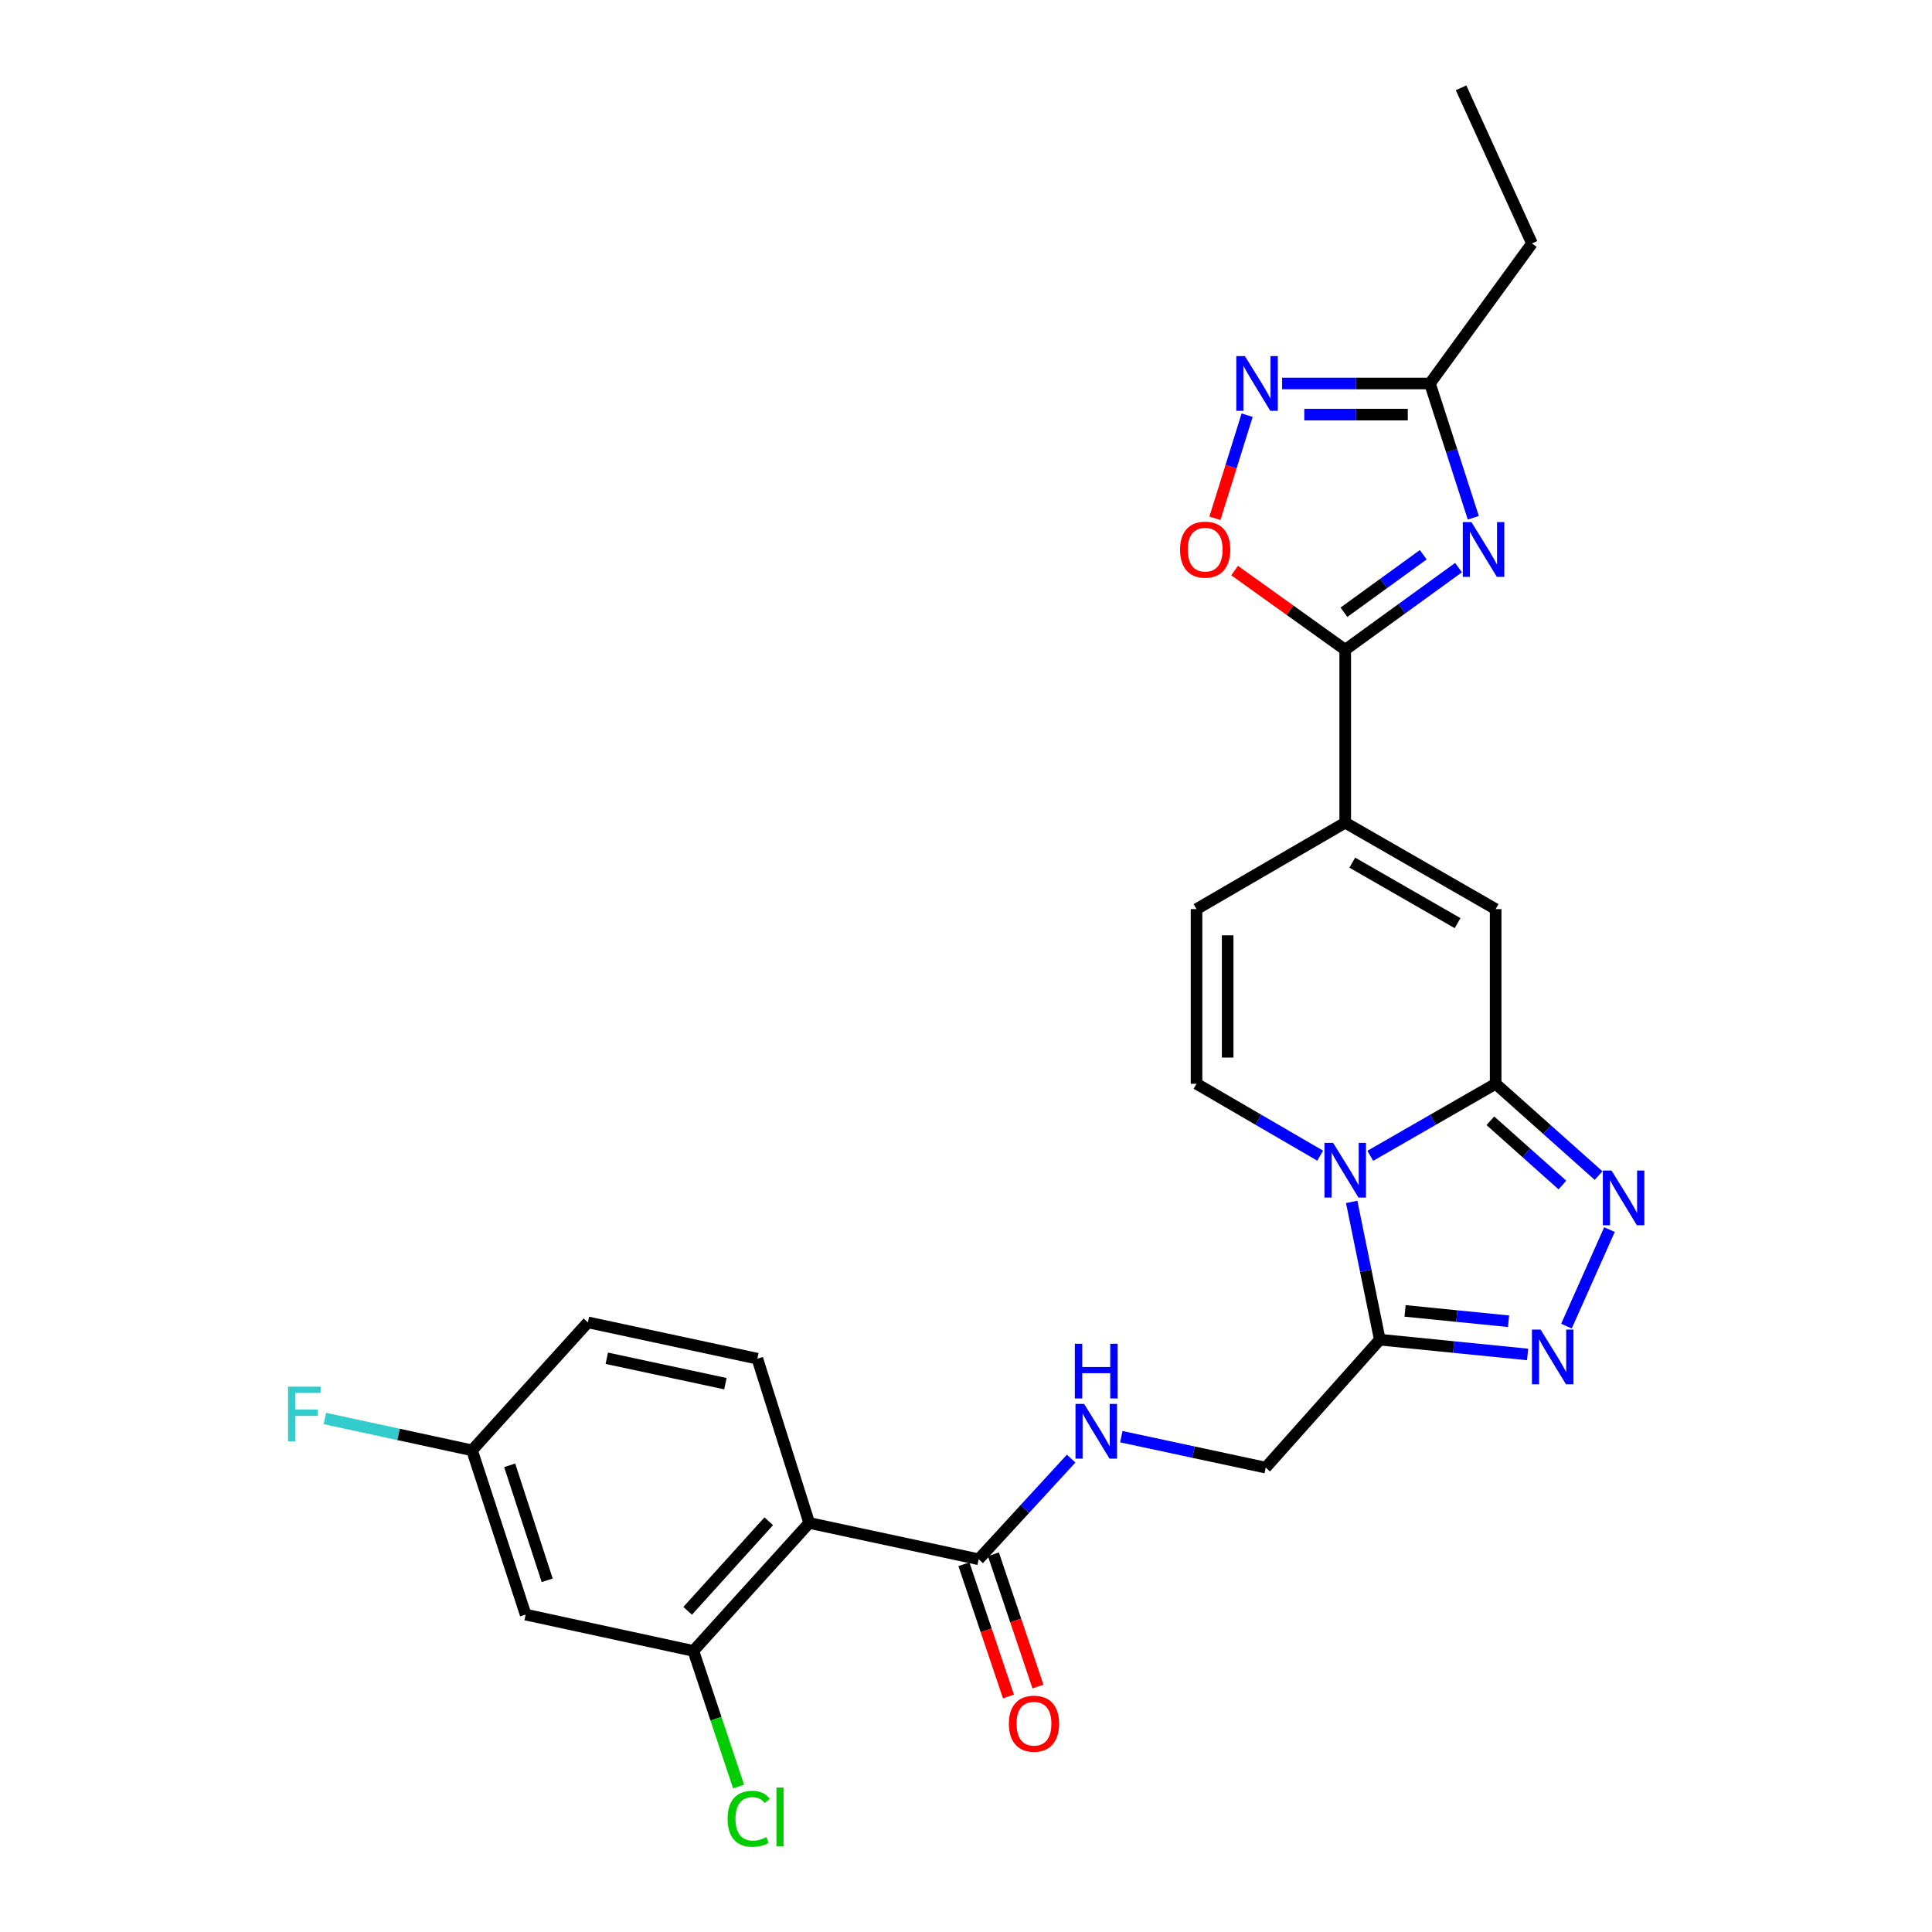 <?xml version='1.0' encoding='iso-8859-1'?>
<svg version='1.1' baseProfile='full'
              xmlns='http://www.w3.org/2000/svg'
                      xmlns:rdkit='http://www.rdkit.org/xml'
                      xmlns:xlink='http://www.w3.org/1999/xlink'
                  xml:space='preserve'
width='1000px' height='1000px' viewBox='0 0 1000 1000'>
<!-- END OF HEADER -->
<rect style='opacity:1.0;fill:#FFFFFF;stroke:none' width='1000' height='1000' x='0' y='0'> </rect>
<path class='bond-0' d='M 709.267,598.242 L 741.707,579.6' style='fill:none;fill-rule:evenodd;stroke:#0000FF;stroke-width:6px;stroke-linecap:butt;stroke-linejoin:miter;stroke-opacity:1' />
<path class='bond-0' d='M 741.707,579.6 L 774.147,560.957' style='fill:none;fill-rule:evenodd;stroke:#000000;stroke-width:6px;stroke-linecap:butt;stroke-linejoin:miter;stroke-opacity:1' />
<path class='bond-1' d='M 699.629,622.102 L 706.906,657.754' style='fill:none;fill-rule:evenodd;stroke:#0000FF;stroke-width:6px;stroke-linecap:butt;stroke-linejoin:miter;stroke-opacity:1' />
<path class='bond-1' d='M 706.906,657.754 L 714.184,693.407' style='fill:none;fill-rule:evenodd;stroke:#000000;stroke-width:6px;stroke-linecap:butt;stroke-linejoin:miter;stroke-opacity:1' />
<path class='bond-2' d='M 683.316,598.166 L 651.318,579.562' style='fill:none;fill-rule:evenodd;stroke:#0000FF;stroke-width:6px;stroke-linecap:butt;stroke-linejoin:miter;stroke-opacity:1' />
<path class='bond-2' d='M 651.318,579.562 L 619.32,560.957' style='fill:none;fill-rule:evenodd;stroke:#000000;stroke-width:6px;stroke-linecap:butt;stroke-linejoin:miter;stroke-opacity:1' />
<path class='bond-3' d='M 774.147,560.957 L 800.783,584.713' style='fill:none;fill-rule:evenodd;stroke:#000000;stroke-width:6px;stroke-linecap:butt;stroke-linejoin:miter;stroke-opacity:1' />
<path class='bond-3' d='M 800.783,584.713 L 827.418,608.468' style='fill:none;fill-rule:evenodd;stroke:#0000FF;stroke-width:6px;stroke-linecap:butt;stroke-linejoin:miter;stroke-opacity:1' />
<path class='bond-3' d='M 771.414,580.108 L 790.058,596.737' style='fill:none;fill-rule:evenodd;stroke:#000000;stroke-width:6px;stroke-linecap:butt;stroke-linejoin:miter;stroke-opacity:1' />
<path class='bond-3' d='M 790.058,596.737 L 808.703,613.366' style='fill:none;fill-rule:evenodd;stroke:#0000FF;stroke-width:6px;stroke-linecap:butt;stroke-linejoin:miter;stroke-opacity:1' />
<path class='bond-4' d='M 774.147,560.957 L 774.147,470.56' style='fill:none;fill-rule:evenodd;stroke:#000000;stroke-width:6px;stroke-linecap:butt;stroke-linejoin:miter;stroke-opacity:1' />
<path class='bond-5' d='M 754.931,293.802 L 725.606,315.061' style='fill:none;fill-rule:evenodd;stroke:#0000FF;stroke-width:6px;stroke-linecap:butt;stroke-linejoin:miter;stroke-opacity:1' />
<path class='bond-5' d='M 725.606,315.061 L 696.282,336.321' style='fill:none;fill-rule:evenodd;stroke:#000000;stroke-width:6px;stroke-linecap:butt;stroke-linejoin:miter;stroke-opacity:1' />
<path class='bond-5' d='M 736.676,287.135 L 716.149,302.017' style='fill:none;fill-rule:evenodd;stroke:#0000FF;stroke-width:6px;stroke-linecap:butt;stroke-linejoin:miter;stroke-opacity:1' />
<path class='bond-5' d='M 716.149,302.017 L 695.622,316.898' style='fill:none;fill-rule:evenodd;stroke:#000000;stroke-width:6px;stroke-linecap:butt;stroke-linejoin:miter;stroke-opacity:1' />
<path class='bond-6' d='M 762.581,267.996 L 751.362,233.244' style='fill:none;fill-rule:evenodd;stroke:#0000FF;stroke-width:6px;stroke-linecap:butt;stroke-linejoin:miter;stroke-opacity:1' />
<path class='bond-6' d='M 751.362,233.244 L 740.142,198.492' style='fill:none;fill-rule:evenodd;stroke:#000000;stroke-width:6px;stroke-linecap:butt;stroke-linejoin:miter;stroke-opacity:1' />
<path class='bond-7' d='M 833.06,636.439 L 810.793,686.394' style='fill:none;fill-rule:evenodd;stroke:#0000FF;stroke-width:6px;stroke-linecap:butt;stroke-linejoin:miter;stroke-opacity:1' />
<path class='bond-8' d='M 696.282,336.321 L 696.282,425.814' style='fill:none;fill-rule:evenodd;stroke:#000000;stroke-width:6px;stroke-linecap:butt;stroke-linejoin:miter;stroke-opacity:1' />
<path class='bond-9' d='M 696.282,336.321 L 667.653,315.82' style='fill:none;fill-rule:evenodd;stroke:#000000;stroke-width:6px;stroke-linecap:butt;stroke-linejoin:miter;stroke-opacity:1' />
<path class='bond-9' d='M 667.653,315.82 L 639.025,295.319' style='fill:none;fill-rule:evenodd;stroke:#FF0000;stroke-width:6px;stroke-linecap:butt;stroke-linejoin:miter;stroke-opacity:1' />
<path class='bond-10' d='M 714.184,693.407 L 752.436,697.233' style='fill:none;fill-rule:evenodd;stroke:#000000;stroke-width:6px;stroke-linecap:butt;stroke-linejoin:miter;stroke-opacity:1' />
<path class='bond-10' d='M 752.436,697.233 L 790.689,701.059' style='fill:none;fill-rule:evenodd;stroke:#0000FF;stroke-width:6px;stroke-linecap:butt;stroke-linejoin:miter;stroke-opacity:1' />
<path class='bond-10' d='M 727.263,678.523 L 754.04,681.201' style='fill:none;fill-rule:evenodd;stroke:#000000;stroke-width:6px;stroke-linecap:butt;stroke-linejoin:miter;stroke-opacity:1' />
<path class='bond-10' d='M 754.04,681.201 L 780.816,683.879' style='fill:none;fill-rule:evenodd;stroke:#0000FF;stroke-width:6px;stroke-linecap:butt;stroke-linejoin:miter;stroke-opacity:1' />
<path class='bond-11' d='M 714.184,693.407 L 655.116,759.636' style='fill:none;fill-rule:evenodd;stroke:#000000;stroke-width:6px;stroke-linecap:butt;stroke-linejoin:miter;stroke-opacity:1' />
<path class='bond-12' d='M 696.282,425.814 L 619.32,470.56' style='fill:none;fill-rule:evenodd;stroke:#000000;stroke-width:6px;stroke-linecap:butt;stroke-linejoin:miter;stroke-opacity:1' />
<path class='bond-13' d='M 696.282,425.814 L 774.147,470.56' style='fill:none;fill-rule:evenodd;stroke:#000000;stroke-width:6px;stroke-linecap:butt;stroke-linejoin:miter;stroke-opacity:1' />
<path class='bond-13' d='M 699.934,446.495 L 754.44,477.818' style='fill:none;fill-rule:evenodd;stroke:#000000;stroke-width:6px;stroke-linecap:butt;stroke-linejoin:miter;stroke-opacity:1' />
<path class='bond-14' d='M 418.842,788.28 L 506.554,807.068' style='fill:none;fill-rule:evenodd;stroke:#000000;stroke-width:6px;stroke-linecap:butt;stroke-linejoin:miter;stroke-opacity:1' />
<path class='bond-15' d='M 418.842,788.28 L 358.888,854.5' style='fill:none;fill-rule:evenodd;stroke:#000000;stroke-width:6px;stroke-linecap:butt;stroke-linejoin:miter;stroke-opacity:1' />
<path class='bond-15' d='M 397.905,787.399 L 355.937,833.753' style='fill:none;fill-rule:evenodd;stroke:#000000;stroke-width:6px;stroke-linecap:butt;stroke-linejoin:miter;stroke-opacity:1' />
<path class='bond-16' d='M 418.842,788.28 L 391.998,703.253' style='fill:none;fill-rule:evenodd;stroke:#000000;stroke-width:6px;stroke-linecap:butt;stroke-linejoin:miter;stroke-opacity:1' />
<path class='bond-17' d='M 619.32,560.957 L 619.32,470.56' style='fill:none;fill-rule:evenodd;stroke:#000000;stroke-width:6px;stroke-linecap:butt;stroke-linejoin:miter;stroke-opacity:1' />
<path class='bond-17' d='M 635.432,547.398 L 635.432,484.12' style='fill:none;fill-rule:evenodd;stroke:#000000;stroke-width:6px;stroke-linecap:butt;stroke-linejoin:miter;stroke-opacity:1' />
<path class='bond-18' d='M 645.513,214.902 L 637.176,241.587' style='fill:none;fill-rule:evenodd;stroke:#0000FF;stroke-width:6px;stroke-linecap:butt;stroke-linejoin:miter;stroke-opacity:1' />
<path class='bond-18' d='M 637.176,241.587 L 628.838,268.273' style='fill:none;fill-rule:evenodd;stroke:#FF0000;stroke-width:6px;stroke-linecap:butt;stroke-linejoin:miter;stroke-opacity:1' />
<path class='bond-19' d='M 663.618,198.492 L 701.88,198.492' style='fill:none;fill-rule:evenodd;stroke:#0000FF;stroke-width:6px;stroke-linecap:butt;stroke-linejoin:miter;stroke-opacity:1' />
<path class='bond-19' d='M 701.88,198.492 L 740.142,198.492' style='fill:none;fill-rule:evenodd;stroke:#000000;stroke-width:6px;stroke-linecap:butt;stroke-linejoin:miter;stroke-opacity:1' />
<path class='bond-19' d='M 675.096,214.604 L 701.88,214.604' style='fill:none;fill-rule:evenodd;stroke:#0000FF;stroke-width:6px;stroke-linecap:butt;stroke-linejoin:miter;stroke-opacity:1' />
<path class='bond-19' d='M 701.88,214.604 L 728.663,214.604' style='fill:none;fill-rule:evenodd;stroke:#000000;stroke-width:6px;stroke-linecap:butt;stroke-linejoin:miter;stroke-opacity:1' />
<path class='bond-20' d='M 740.142,198.492 L 792.945,126.006' style='fill:none;fill-rule:evenodd;stroke:#000000;stroke-width:6px;stroke-linecap:butt;stroke-linejoin:miter;stroke-opacity:1' />
<path class='bond-21' d='M 506.554,807.068 L 530.489,781.021' style='fill:none;fill-rule:evenodd;stroke:#000000;stroke-width:6px;stroke-linecap:butt;stroke-linejoin:miter;stroke-opacity:1' />
<path class='bond-21' d='M 530.489,781.021 L 554.424,754.974' style='fill:none;fill-rule:evenodd;stroke:#0000FF;stroke-width:6px;stroke-linecap:butt;stroke-linejoin:miter;stroke-opacity:1' />
<path class='bond-22' d='M 498.919,809.639 L 510.448,843.871' style='fill:none;fill-rule:evenodd;stroke:#000000;stroke-width:6px;stroke-linecap:butt;stroke-linejoin:miter;stroke-opacity:1' />
<path class='bond-22' d='M 510.448,843.871 L 521.976,878.103' style='fill:none;fill-rule:evenodd;stroke:#FF0000;stroke-width:6px;stroke-linecap:butt;stroke-linejoin:miter;stroke-opacity:1' />
<path class='bond-22' d='M 514.189,804.497 L 525.717,838.729' style='fill:none;fill-rule:evenodd;stroke:#000000;stroke-width:6px;stroke-linecap:butt;stroke-linejoin:miter;stroke-opacity:1' />
<path class='bond-22' d='M 525.717,838.729 L 537.245,872.96' style='fill:none;fill-rule:evenodd;stroke:#FF0000;stroke-width:6px;stroke-linecap:butt;stroke-linejoin:miter;stroke-opacity:1' />
<path class='bond-23' d='M 358.888,854.5 L 272.071,835.712' style='fill:none;fill-rule:evenodd;stroke:#000000;stroke-width:6px;stroke-linecap:butt;stroke-linejoin:miter;stroke-opacity:1' />
<path class='bond-24' d='M 358.888,854.5 L 370.585,889.599' style='fill:none;fill-rule:evenodd;stroke:#000000;stroke-width:6px;stroke-linecap:butt;stroke-linejoin:miter;stroke-opacity:1' />
<path class='bond-24' d='M 370.585,889.599 L 382.282,924.697' style='fill:none;fill-rule:evenodd;stroke:#00CC00;stroke-width:6px;stroke-linecap:butt;stroke-linejoin:miter;stroke-opacity:1' />
<path class='bond-25' d='M 580.395,743.621 L 617.755,751.629' style='fill:none;fill-rule:evenodd;stroke:#0000FF;stroke-width:6px;stroke-linecap:butt;stroke-linejoin:miter;stroke-opacity:1' />
<path class='bond-25' d='M 617.755,751.629 L 655.116,759.636' style='fill:none;fill-rule:evenodd;stroke:#000000;stroke-width:6px;stroke-linecap:butt;stroke-linejoin:miter;stroke-opacity:1' />
<path class='bond-26' d='M 391.998,703.253 L 304.295,684.456' style='fill:none;fill-rule:evenodd;stroke:#000000;stroke-width:6px;stroke-linecap:butt;stroke-linejoin:miter;stroke-opacity:1' />
<path class='bond-26' d='M 375.466,716.188 L 314.074,703.03' style='fill:none;fill-rule:evenodd;stroke:#000000;stroke-width:6px;stroke-linecap:butt;stroke-linejoin:miter;stroke-opacity:1' />
<path class='bond-27' d='M 272.071,835.712 L 244.332,750.685' style='fill:none;fill-rule:evenodd;stroke:#000000;stroke-width:6px;stroke-linecap:butt;stroke-linejoin:miter;stroke-opacity:1' />
<path class='bond-27' d='M 283.228,817.96 L 263.81,758.442' style='fill:none;fill-rule:evenodd;stroke:#000000;stroke-width:6px;stroke-linecap:butt;stroke-linejoin:miter;stroke-opacity:1' />
<path class='bond-28' d='M 244.332,750.685 L 304.295,684.456' style='fill:none;fill-rule:evenodd;stroke:#000000;stroke-width:6px;stroke-linecap:butt;stroke-linejoin:miter;stroke-opacity:1' />
<path class='bond-29' d='M 244.332,750.685 L 206.244,742.442' style='fill:none;fill-rule:evenodd;stroke:#000000;stroke-width:6px;stroke-linecap:butt;stroke-linejoin:miter;stroke-opacity:1' />
<path class='bond-29' d='M 206.244,742.442 L 168.156,734.199' style='fill:none;fill-rule:evenodd;stroke:#33CCCC;stroke-width:6px;stroke-linecap:butt;stroke-linejoin:miter;stroke-opacity:1' />
<path class='bond-30' d='M 792.945,126.006 L 756.245,45.455' style='fill:none;fill-rule:evenodd;stroke:#000000;stroke-width:6px;stroke-linecap:butt;stroke-linejoin:miter;stroke-opacity:1' />
<path  class='atom-0' d='M 690.022 591.544
L 699.302 606.544
Q 700.222 608.024, 701.702 610.704
Q 703.182 613.384, 703.262 613.544
L 703.262 591.544
L 707.022 591.544
L 707.022 619.864
L 703.142 619.864
L 693.182 603.464
Q 692.022 601.544, 690.782 599.344
Q 689.582 597.144, 689.222 596.464
L 689.222 619.864
L 685.542 619.864
L 685.542 591.544
L 690.022 591.544
' fill='#0000FF'/>
<path  class='atom-2' d='M 761.622 270.253
L 770.902 285.253
Q 771.822 286.733, 773.302 289.413
Q 774.782 292.093, 774.862 292.253
L 774.862 270.253
L 778.622 270.253
L 778.622 298.573
L 774.742 298.573
L 764.782 282.173
Q 763.622 280.253, 762.382 278.053
Q 761.182 275.853, 760.822 275.173
L 760.822 298.573
L 757.142 298.573
L 757.142 270.253
L 761.622 270.253
' fill='#0000FF'/>
<path  class='atom-3' d='M 834.117 605.866
L 843.397 620.866
Q 844.317 622.346, 845.797 625.026
Q 847.277 627.706, 847.357 627.866
L 847.357 605.866
L 851.117 605.866
L 851.117 634.186
L 847.237 634.186
L 837.277 617.786
Q 836.117 615.866, 834.877 613.666
Q 833.677 611.466, 833.317 610.786
L 833.317 634.186
L 829.637 634.186
L 829.637 605.866
L 834.117 605.866
' fill='#0000FF'/>
<path  class='atom-6' d='M 797.417 688.198
L 806.697 703.198
Q 807.617 704.678, 809.097 707.358
Q 810.577 710.038, 810.657 710.198
L 810.657 688.198
L 814.417 688.198
L 814.417 716.518
L 810.537 716.518
L 800.577 700.118
Q 799.417 698.198, 798.177 695.998
Q 796.977 693.798, 796.617 693.118
L 796.617 716.518
L 792.937 716.518
L 792.937 688.198
L 797.417 688.198
' fill='#0000FF'/>
<path  class='atom-11' d='M 644.38 184.332
L 653.66 199.332
Q 654.58 200.812, 656.06 203.492
Q 657.54 206.172, 657.62 206.332
L 657.62 184.332
L 661.38 184.332
L 661.38 212.652
L 657.5 212.652
L 647.54 196.252
Q 646.38 194.332, 645.14 192.132
Q 643.94 189.932, 643.58 189.252
L 643.58 212.652
L 639.9 212.652
L 639.9 184.332
L 644.38 184.332
' fill='#0000FF'/>
<path  class='atom-12' d='M 610.796 284.493
Q 610.796 277.693, 614.156 273.893
Q 617.516 270.093, 623.796 270.093
Q 630.076 270.093, 633.436 273.893
Q 636.796 277.693, 636.796 284.493
Q 636.796 291.373, 633.396 295.293
Q 629.996 299.173, 623.796 299.173
Q 617.556 299.173, 614.156 295.293
Q 610.796 291.413, 610.796 284.493
M 623.796 295.973
Q 628.116 295.973, 630.436 293.093
Q 632.796 290.173, 632.796 284.493
Q 632.796 278.933, 630.436 276.133
Q 628.116 273.293, 623.796 273.293
Q 619.476 273.293, 617.116 276.093
Q 614.796 278.893, 614.796 284.493
Q 614.796 290.213, 617.116 293.093
Q 619.476 295.973, 623.796 295.973
' fill='#FF0000'/>
<path  class='atom-17' d='M 561.153 726.679
L 570.433 741.679
Q 571.353 743.159, 572.833 745.839
Q 574.313 748.519, 574.393 748.679
L 574.393 726.679
L 578.153 726.679
L 578.153 754.999
L 574.273 754.999
L 564.313 738.599
Q 563.153 736.679, 561.913 734.479
Q 560.713 732.279, 560.353 731.599
L 560.353 754.999
L 556.673 754.999
L 556.673 726.679
L 561.153 726.679
' fill='#0000FF'/>
<path  class='atom-17' d='M 556.333 695.527
L 560.173 695.527
L 560.173 707.567
L 574.653 707.567
L 574.653 695.527
L 578.493 695.527
L 578.493 723.847
L 574.653 723.847
L 574.653 710.767
L 560.173 710.767
L 560.173 723.847
L 556.333 723.847
L 556.333 695.527
' fill='#0000FF'/>
<path  class='atom-21' d='M 522.189 892.175
Q 522.189 885.375, 525.549 881.575
Q 528.909 877.775, 535.189 877.775
Q 541.469 877.775, 544.829 881.575
Q 548.189 885.375, 548.189 892.175
Q 548.189 899.055, 544.789 902.975
Q 541.389 906.855, 535.189 906.855
Q 528.949 906.855, 525.549 902.975
Q 522.189 899.095, 522.189 892.175
M 535.189 903.655
Q 539.509 903.655, 541.829 900.775
Q 544.189 897.855, 544.189 892.175
Q 544.189 886.615, 541.829 883.815
Q 539.509 880.975, 535.189 880.975
Q 530.869 880.975, 528.509 883.775
Q 526.189 886.575, 526.189 892.175
Q 526.189 897.895, 528.509 900.775
Q 530.869 903.655, 535.189 903.655
' fill='#FF0000'/>
<path  class='atom-23' d='M 376.602 941.402
Q 376.602 934.362, 379.882 930.682
Q 383.202 926.962, 389.482 926.962
Q 395.322 926.962, 398.442 931.082
L 395.802 933.242
Q 393.522 930.242, 389.482 930.242
Q 385.202 930.242, 382.922 933.122
Q 380.682 935.962, 380.682 941.402
Q 380.682 947.002, 383.002 949.882
Q 385.362 952.762, 389.922 952.762
Q 393.042 952.762, 396.682 950.882
L 397.802 953.882
Q 396.322 954.842, 394.082 955.402
Q 391.842 955.962, 389.362 955.962
Q 383.202 955.962, 379.882 952.202
Q 376.602 948.442, 376.602 941.402
' fill='#00CC00'/>
<path  class='atom-23' d='M 401.882 925.242
L 405.562 925.242
L 405.562 955.602
L 401.882 955.602
L 401.882 925.242
' fill='#00CC00'/>
<path  class='atom-25' d='M 149.095 717.737
L 165.935 717.737
L 165.935 720.977
L 152.895 720.977
L 152.895 729.577
L 164.495 729.577
L 164.495 732.857
L 152.895 732.857
L 152.895 746.057
L 149.095 746.057
L 149.095 717.737
' fill='#33CCCC'/>
</svg>
